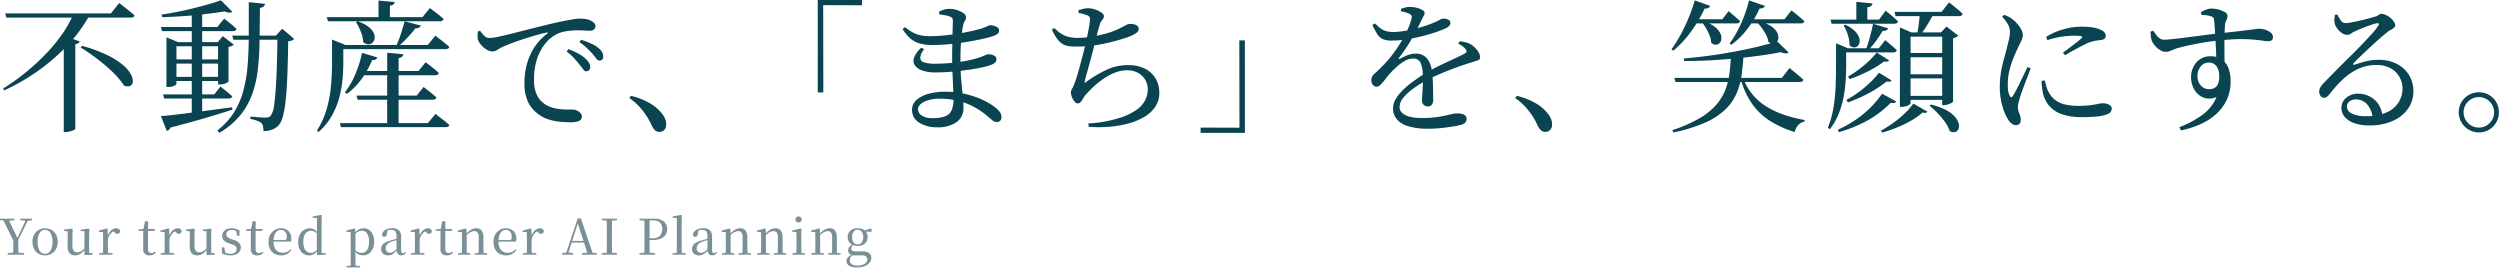 <svg xmlns="http://www.w3.org/2000/svg" xmlns:xlink="http://www.w3.org/1999/xlink" width="560" height="60" viewBox="0 0 560 60">
  <defs>
    <clipPath id="clip-path">
      <rect id="長方形_24827" data-name="長方形 24827" width="560" height="60" transform="translate(-12657 4791)" fill="#fff" stroke="#707070" stroke-width="1"/>
    </clipPath>
  </defs>
  <g id="copy" transform="translate(12657 -4791)" clip-path="url(#clip-path)">
    <g id="グループ_2012" data-name="グループ 2012" transform="translate(-12692.375 4236.04)">
      <path id="パス_1394" data-name="パス 1394" d="M18.752-16.768A32.927,32.927,0,0,1,24.3-14.752a16.956,16.956,0,0,1,3.536,2.208,7.71,7.71,0,0,1,1.84,2.112,3.012,3.012,0,0,1,.448,1.7,1.073,1.073,0,0,1-.624.944A1.73,1.73,0,0,1,28.128-7.9a15.744,15.744,0,0,0-1.776-2.24,27.227,27.227,0,0,0-2.464-2.32q-1.36-1.136-2.784-2.16t-2.672-1.792ZM1.536-24.032h23.68l1.856-2.336.352.272q.352.272.88.688t1.12.9q.592.48,1.072.9-.1.512-.864.512H1.792Zm13.12,6.176.736-.928L18.24-17.76a.913.913,0,0,1-.32.384,1.545,1.545,0,0,1-.672.224V1.824q0,.1-.336.256a5.786,5.786,0,0,1-.816.3,3.326,3.326,0,0,1-.96.144h-.48Zm2.112-5.92h3.744A32.874,32.874,0,0,1,15.7-17.12a43.439,43.439,0,0,1-6.608,5.808,46.148,46.148,0,0,1-7.744,4.5L1.056-7.2a48.913,48.913,0,0,0,4.928-3.5,49.99,49.99,0,0,0,4.5-4.1,37.292,37.292,0,0,0,3.712-4.448A24.87,24.87,0,0,0,16.768-23.776Zm19.648,2.784h12.64l1.536-1.888.464.368q.464.368,1.12.9a14.582,14.582,0,0,1,1.168,1.04q-.1.512-.832.512H36.672Zm.48,15.1H48.352l1.408-1.76.448.352q.448.352,1.056.848t1.12.976q-.128.512-.832.512h-14.4Zm-.48,4.864q1.376-.1,3.856-.4t5.616-.72q3.136-.416,6.464-.864l.1.512q-2.4.8-5.808,1.808T38.56,1.536a1.15,1.15,0,0,1-.832.736Zm2.432-12.7H50.3v.928H38.848Zm0,3.9H50.3V-8.9H38.848ZM49.856-26.976l2.56,2.56q-.512.448-1.7-.064-1.824.288-4.176.576t-4.88.464q-2.528.176-4.96.24l-.128-.576q1.728-.256,3.584-.624t3.648-.816q1.792-.448,3.36-.9T49.856-26.976Zm-6.528,2.784,2.336-.448V-1.5q0,.16-.528.464a2.852,2.852,0,0,1-1.424.3h-.384ZM37.664-17.6v-1.088L40.256-17.6h8.9l1.12-1.344,2.464,1.888a1.234,1.234,0,0,1-.416.3,3.119,3.119,0,0,1-.768.24v7.744q0,.1-.544.368a3.069,3.069,0,0,1-1.376.272h-.416v-8.544H39.9v8.448q0,.16-.512.416a3.017,3.017,0,0,1-1.344.256h-.384Zm14.72-1.472H63.36v.928H52.672ZM56.1-26.56l3.648.384a1.047,1.047,0,0,1-.32.592,1.435,1.435,0,0,1-.832.3q-.032,3.968-.08,7.424a63.834,63.834,0,0,1-.4,6.48,23.907,23.907,0,0,1-1.3,5.568,16.237,16.237,0,0,1-2.688,4.672A17.6,17.6,0,0,1,49.5,2.72l-.416-.544A16.107,16.107,0,0,0,52.8-1.888,17.8,17.8,0,0,0,54.88-6.72a32.332,32.332,0,0,0,.96-5.68q.256-3.056.256-6.576Zm6.432,7.488h-.352l1.408-1.536,2.656,2.272a.855.855,0,0,1-.448.352,3.493,3.493,0,0,1-.864.192q-.064,4.448-.192,7.7t-.368,5.488A23.135,23.135,0,0,1,63.76-1.04,5.591,5.591,0,0,1,62.88.928,3.723,3.723,0,0,1,61.312,2a5.6,5.6,0,0,1-1.92.336,5.333,5.333,0,0,0-.1-1.072,1.449,1.449,0,0,0-.384-.752A3.009,3.009,0,0,0,57.9-.016a11.6,11.6,0,0,0-1.456-.4V-.928q.544.032,1.216.1t1.28.1q.608.032.9.032a1.927,1.927,0,0,0,.688-.1,1.666,1.666,0,0,0,.464-.288,5.339,5.339,0,0,0,.816-2.64q.3-2.128.48-5.968T62.528-19.072Zm22.624-7.84,3.616.32a.8.8,0,0,1-.256.528,1.579,1.579,0,0,1-.8.3v3.136h-2.56ZM73.568-23.2h21.44l1.664-2.048.3.24q.3.24.8.608t1.024.8q.528.432.944.816a.588.588,0,0,1-.288.384,1.08,1.08,0,0,1-.544.128H73.856ZM80.224-5.632h13.5l1.536-1.92.5.384q.5.384,1.168.928t1.216,1.024q-.128.512-.864.512H80.48ZM76.512.544H96.224l1.7-2.08.3.24q.3.24.784.608t1.024.8q.544.432.992.848-.128.48-.864.48H76.768ZM80.48-22.272a8.29,8.29,0,0,1,2.432,1.232,3.831,3.831,0,0,1,1.168,1.376,2.216,2.216,0,0,1,.208,1.264,1.6,1.6,0,0,1-.5.944,1.289,1.289,0,0,1-.944.352,1.8,1.8,0,0,1-1.12-.528,6.629,6.629,0,0,0-.544-2.352,14.147,14.147,0,0,0-1.056-2.1Zm10.528,0,3.616.96a.854.854,0,0,1-.384.464,1.366,1.366,0,0,1-.8.144,23.9,23.9,0,0,1-1.712,2q-1.04,1.1-2.032,2h-.608a22.286,22.286,0,0,0,1.072-2.72Q90.688-21.024,91.008-22.272ZM76.192-16.96h20l1.7-2.08.32.24q.32.24.8.608t1.024.816q.544.448.992.832a.588.588,0,0,1-.288.384,1.152,1.152,0,0,1-.576.128H76.192Zm-1.44-.032v-1.184l2.976,1.184H77.28v3.872q0,1.632-.16,3.632a24.591,24.591,0,0,1-.7,4.128A17.663,17.663,0,0,1,74.752-1.2a14.281,14.281,0,0,1-3.008,3.728l-.384-.32a18.192,18.192,0,0,0,2.256-5.04A28.549,28.549,0,0,0,74.544-8.1q.208-2.624.208-5.024ZM81.6-11.136H94.112l1.6-1.952.5.368q.5.368,1.184.912a14.525,14.525,0,0,1,1.264,1.12q-.128.512-.864.512H81.152ZM81.472-15.2,84.9-14.176q-.224.64-1.184.608A19.441,19.441,0,0,1,81.264-9.2,15,15,0,0,1,78.08-6.016l-.448-.352a17.6,17.6,0,0,0,2.272-3.9A25.057,25.057,0,0,0,81.472-15.2Zm5.632-.032,3.616.352a.836.836,0,0,1-.272.544,1.375,1.375,0,0,1-.784.288V1.024H87.1Zm44.576,4.16a.87.87,0,0,1-.672-.448q-.32-.448-.8-1.024-.48-.608-1.152-1.376a10.966,10.966,0,0,0-1.76-1.568l.416-.544a19.087,19.087,0,0,1,2.224,1.008,7.549,7.549,0,0,1,1.616,1.136,3.927,3.927,0,0,1,.784.96,1.883,1.883,0,0,1,.24.9.989.989,0,0,1-.24.7A.856.856,0,0,1,131.68-11.072ZM128.16.352q-.992,0-2.24-.112a13.192,13.192,0,0,1-2.512-.48,7.459,7.459,0,0,1-2.32-1.136A7.537,7.537,0,0,1,118.7-4.112a9.84,9.84,0,0,1-.848-4.464,15.824,15.824,0,0,1,.512-3.968A13.418,13.418,0,0,1,120-16.32a11.8,11.8,0,0,1,2.944-3.168q.16-.128.128-.224t-.32-.032q-1.792.416-3.76,1.024T115.36-17.5q-1.664.608-2.656,1.088-.48.256-.976.576a1.889,1.889,0,0,1-1.04.32,2.312,2.312,0,0,1-1.008-.256,4.659,4.659,0,0,1-1.024-.688,4.816,4.816,0,0,1-.832-.928,2.694,2.694,0,0,1-.432-.976,3.625,3.625,0,0,1-.032-.832q.032-.416.032-.768l.544-.192a4.727,4.727,0,0,0,.912,1.12,1.661,1.661,0,0,0,1.1.512,10.7,10.7,0,0,0,1.984-.272q1.312-.272,3.088-.72t3.776-.96q2-.512,4.016-.992,1.824-.448,3.3-.752t2.528-.48a10.57,10.57,0,0,1,1.568-.176,9.159,9.159,0,0,1,1.328.1,3.657,3.657,0,0,1,1.1.32,2.588,2.588,0,0,1,.832.576,1.068,1.068,0,0,1,.288.736.894.894,0,0,1-.336.7,1.407,1.407,0,0,1-.944.288q-.512,0-1.216-.048t-1.568-.048a17.484,17.484,0,0,0-2.592.224,6.651,6.651,0,0,0-2.688,1.024,6.6,6.6,0,0,0-1.264,1.024,9.812,9.812,0,0,0-1.472,1.92,11.641,11.641,0,0,0-1.2,2.88,14.782,14.782,0,0,0-.48,4,8.084,8.084,0,0,0,.432,2.9,5.355,5.355,0,0,0,1.056,1.76A5.632,5.632,0,0,0,122.72-3.52a6.914,6.914,0,0,0,2.176.784,13.457,13.457,0,0,0,2.176.224q1.024.016,1.6.016a2.219,2.219,0,0,1,.912.208,2.515,2.515,0,0,1,.8.56,1.128,1.128,0,0,1,.336.8.961.961,0,0,1-.336.768,1.947,1.947,0,0,1-.912.4A6.918,6.918,0,0,1,128.16.352Zm6.5-13.824a.891.891,0,0,1-.7-.432q-.32-.432-.832-1.04-.544-.608-1.184-1.232a15.367,15.367,0,0,0-1.76-1.424l.352-.544q1.248.416,2.224.848a6.608,6.608,0,0,1,1.584.944,3.429,3.429,0,0,1,.88.96,2.044,2.044,0,0,1,.272,1.024.968.968,0,0,1-.208.656A.781.781,0,0,1,134.656-13.472ZM148.064,2.5a1.361,1.361,0,0,1-.928-.336,3.706,3.706,0,0,1-.768-1.072A15.043,15.043,0,0,0,145.28-.944a16.769,16.769,0,0,0-1.568-2.064,13.724,13.724,0,0,0-2.368-2.08l.352-.48a15.159,15.159,0,0,1,4.656,1.9,9.3,9.3,0,0,1,2.512,2.352,4.415,4.415,0,0,1,.576,1.1,3.366,3.366,0,0,1,.16,1.04,1.705,1.705,0,0,1-.416,1.232A1.482,1.482,0,0,1,148.064,2.5ZM183.552-27.04h9.92v1.184l-8.7-.032L184.8-6.336h-1.248ZM210.336,1.472a7.322,7.322,0,0,1-4.064-1.04,3.246,3.246,0,0,1-1.6-2.864,2.859,2.859,0,0,1,.992-2.208,6.649,6.649,0,0,1,2.672-1.376,13.422,13.422,0,0,1,3.7-.48,19.353,19.353,0,0,1,4.16.416,20.784,20.784,0,0,1,3.344,1.008,16.933,16.933,0,0,1,2.448,1.2,12,12,0,0,1,1.44.992,4.468,4.468,0,0,1,.944.976A1.874,1.874,0,0,1,224.7-.832a1.117,1.117,0,0,1-.288.848,1.029,1.029,0,0,1-.736.272,1.367,1.367,0,0,1-.816-.24q-.336-.24-.816-.656a18.325,18.325,0,0,0-3.072-2.24,15.166,15.166,0,0,0-3.7-1.536,16.218,16.218,0,0,0-4.272-.544,7.941,7.941,0,0,0-3.632.7q-1.36.7-1.36,1.664a1.675,1.675,0,0,0,.848,1.408,4.145,4.145,0,0,0,2.352.576,7.888,7.888,0,0,0,2.9-.416,2.558,2.558,0,0,0,1.424-1.344,6.1,6.1,0,0,0,.416-2.464q0-.928-.064-2.416t-.144-3.312q-.08-1.824-.08-3.776,0-1.184.032-2.48t.048-2.464q.016-1.168.048-1.984t.032-1.072a1.162,1.162,0,0,0-.144-.672,1.263,1.263,0,0,0-.56-.352,6.028,6.028,0,0,0-1.04-.288q-.528-.1-1.3-.192l-.064-.608a6.418,6.418,0,0,1,1.088-.448,4.335,4.335,0,0,1,1.312-.192,5.234,5.234,0,0,1,1.632.272,5.359,5.359,0,0,1,1.424.688,1.14,1.14,0,0,1,.592.9,1.359,1.359,0,0,1-.256.848,2.354,2.354,0,0,0-.384.944q-.16.736-.3,1.888t-.224,2.672q-.08,1.52-.08,3.408,0,2.4.176,4.3t.336,3.44a27.883,27.883,0,0,1,.16,2.88A3.685,3.685,0,0,1,214.624.32,7.1,7.1,0,0,1,210.336,1.472Zm-.416-12.288a8.945,8.945,0,0,1-2.848-.4,3.437,3.437,0,0,1-1.728-1.136,1.869,1.869,0,0,1-.224-1.76,5.566,5.566,0,0,1,1.632-2.24l.64.352a3.381,3.381,0,0,0-.88,1.952,1.132,1.132,0,0,0,.912.992,7.757,7.757,0,0,0,2.368.288q1.728,0,3.52-.16a33.831,33.831,0,0,0,3.44-.48,28.588,28.588,0,0,0,2.992-.736q.864-.32,1.312-.528a1.825,1.825,0,0,1,.7-.208,2.885,2.885,0,0,1,1.248.272.892.892,0,0,1,.576.848.944.944,0,0,1-.288.72,2.41,2.41,0,0,1-.768.464,12.461,12.461,0,0,1-2,.592q-1.328.3-3.088.56t-3.7.432Q211.808-10.816,209.92-10.816Zm-.768-6.144a10.321,10.321,0,0,1-2.688-.32,5.566,5.566,0,0,1-2.128-1.1,8.472,8.472,0,0,1-1.776-2.16l.512-.416a18.16,18.16,0,0,0,1.536,1.056,6.469,6.469,0,0,0,1.68.7,9.453,9.453,0,0,0,2.416.256,32.7,32.7,0,0,0,3.344-.176q1.712-.176,3.312-.448t2.9-.576q1.3-.3,2.032-.528a8.66,8.66,0,0,0,1.2-.48,1.653,1.653,0,0,1,.72-.224,3.212,3.212,0,0,1,.848.128,2.322,2.322,0,0,1,.784.368.776.776,0,0,1,.32.656.879.879,0,0,1-.32.752,3.983,3.983,0,0,1-.864.464,20.513,20.513,0,0,1-2.128.592q-1.424.336-3.344.672t-4.064.56A41.237,41.237,0,0,1,209.152-16.96ZM244.16.608a28.592,28.592,0,0,0,3.488-.384,24.483,24.483,0,0,0,2.976-.7,14.079,14.079,0,0,0,4.208-1.872A6.293,6.293,0,0,0,256.9-4.608a5.31,5.31,0,0,0,.576-2.336,4.238,4.238,0,0,0-.608-2.288,4.193,4.193,0,0,0-1.648-1.52,5.068,5.068,0,0,0-2.384-.544,7.33,7.33,0,0,0-2.64.5,12.5,12.5,0,0,0-2.528,1.328,19.17,19.17,0,0,0-2.288,1.808,24.5,24.5,0,0,0-1.888,1.936,6.556,6.556,0,0,0-.512.752,6.427,6.427,0,0,1-.528.768.819.819,0,0,1-.656.336.973.973,0,0,1-.7-.4,3.5,3.5,0,0,1-.592-.976,2.834,2.834,0,0,1-.24-1.088,1.164,1.164,0,0,1,.176-.672A7.39,7.39,0,0,0,240.96-8.1a16.016,16.016,0,0,0,.656-1.872q.368-1.232.752-2.64t.72-2.736q.336-1.328.528-2.192.224-.96.416-1.936t.336-1.808a8.1,8.1,0,0,0,.144-1.28.949.949,0,0,0-.08-.672,1.5,1.5,0,0,0-.528-.384q-.384-.128-.848-.272a7.688,7.688,0,0,0-1.072-.24l-.032-.64q.576-.16,1.088-.288a4.208,4.208,0,0,1,1.024-.128,5.059,5.059,0,0,1,1.664.288,5.174,5.174,0,0,1,1.376.688q.544.4.544.784a.974.974,0,0,1-.176.592l-.4.544a2.737,2.737,0,0,0-.384.88q-.224.7-.464,1.632t-.56,2.208q-.224.928-.528,2.112t-.64,2.4q-.336,1.216-.624,2.24t-.448,1.7q-.128.48-.064.576t.512-.288a27.657,27.657,0,0,1,4.48-2.624,11.054,11.054,0,0,1,4.64-.992,8.23,8.23,0,0,1,4,.864,5.609,5.609,0,0,1,2.32,2.272,6.354,6.354,0,0,1,.752,3.04,5.521,5.521,0,0,1-.9,3.136,7.571,7.571,0,0,1-2.48,2.288A14.2,14.2,0,0,1,253.072.64a23.693,23.693,0,0,1-4.3.72,30.347,30.347,0,0,1-4.512.016Zm-2.72-17.216a11.9,11.9,0,0,1-1.76-.112,3.463,3.463,0,0,1-1.344-.5,4.482,4.482,0,0,1-1.168-1.136A12.3,12.3,0,0,1,236-20.384l.544-.384a9.138,9.138,0,0,0,1.648,1.344,5.393,5.393,0,0,0,1.632.672,8.647,8.647,0,0,0,1.9.192,20.489,20.489,0,0,0,3.424-.3,27,27,0,0,0,3.408-.8,16.488,16.488,0,0,0,2.672-1.04q.9-.48,1.424-.736a2.1,2.1,0,0,1,.848-.256,4.432,4.432,0,0,1,.624.048,2.583,2.583,0,0,1,.64.176,1.309,1.309,0,0,1,.5.352.807.807,0,0,1,.192.544,1.153,1.153,0,0,1-.544.9,6.448,6.448,0,0,1-1.5.8q-.672.256-1.92.64t-2.864.768a33.971,33.971,0,0,1-3.456.624A28.794,28.794,0,0,1,241.44-16.608ZM279.232,2.72h-9.92V1.536l8.7.032-.032-19.552h1.248Zm41.184-.928a14.9,14.9,0,0,1-4.752-.608,5.053,5.053,0,0,1-2.5-1.632,3.8,3.8,0,0,1-.752-2.3,4.116,4.116,0,0,1,.608-2.1A9.954,9.954,0,0,1,314.656-6.9a19.637,19.637,0,0,1,2.368-1.968q1.344-.96,2.784-1.856.96-.576,2.128-1.168T324.3-13.04q1.2-.56,2.256-1.056t1.856-.912q.416-.224.464-.5t-.3-.624a2.434,2.434,0,0,0-.656-.608,6.906,6.906,0,0,0-.912-.512l.352-.544a9.958,9.958,0,0,1,1.568.3,4,4,0,0,1,1.056.5,5.08,5.08,0,0,1,.9.752,4.6,4.6,0,0,1,.736.992,2.109,2.109,0,0,1,.288,1.008.717.717,0,0,1-.176.528,1.314,1.314,0,0,1-.576.288q-.4.112-1.072.336-1.088.32-2.432.784T324.88-11.28q-1.424.56-2.784,1.168T319.648-8.9a24.312,24.312,0,0,0-2.928,1.872,10.819,10.819,0,0,0-2.064,1.968,3.237,3.237,0,0,0-.768,1.984,1.753,1.753,0,0,0,.592,1.344,3.936,3.936,0,0,0,1.68.832,10.374,10.374,0,0,0,2.624.288,23.851,23.851,0,0,0,3.872-.256q1.5-.256,2.48-.512a6.779,6.779,0,0,1,1.68-.256,4.186,4.186,0,0,1,1.1.128,1.517,1.517,0,0,1,.72.4.964.964,0,0,1,.256.688,1.335,1.335,0,0,1-.24.768,1.869,1.869,0,0,1-1.072.576,17.366,17.366,0,0,1-1.744.368q-1.2.208-2.624.352A27.823,27.823,0,0,1,320.416,1.792ZM320.224-3.2a1.42,1.42,0,0,1-.912-.32,1.275,1.275,0,0,1-.4-1.056q0-.512.064-1.408t.112-1.968a19.567,19.567,0,0,0-.016-2.1,6.932,6.932,0,0,0-.512-2.992,1.794,1.794,0,0,0-1.728-.88,3.629,3.629,0,0,0-1.808.544,10.415,10.415,0,0,0-1.792,1.312q-.848.768-1.52,1.5-.544.608-1.056,1.3a10.5,10.5,0,0,1-.976,1.152,1.48,1.48,0,0,1-.912.5,1.062,1.062,0,0,1-.88-.432,1.745,1.745,0,0,1-.336-1.1,1.771,1.771,0,0,1,.72-1.376q.752-.672,1.808-1.76a24.864,24.864,0,0,0,2.336-2.7,31.73,31.73,0,0,0,1.952-2.928,26.368,26.368,0,0,0,1.424-2.752,11.817,11.817,0,0,0,.752-2.176,1.01,1.01,0,0,0,.032-.656,1.06,1.06,0,0,0-.544-.464,3.956,3.956,0,0,0-.768-.3q-.48-.144-1.088-.272l.032-.544q.512-.16,1.04-.3a2.685,2.685,0,0,1,.912-.112,7.022,7.022,0,0,1,.976.08,5.755,5.755,0,0,1,1.1.272,3.506,3.506,0,0,1,.9.448.719.719,0,0,1,.352.576,1.068,1.068,0,0,1-.176.592,5.742,5.742,0,0,0-.4.784q-.288.544-.672,1.344t-.8,1.536q-.576,1.088-1.408,2.48a36.327,36.327,0,0,1-2.272,3.28q-.1.16-.032.24t.224-.016a14.313,14.313,0,0,1,1.68-.8,4.909,4.909,0,0,1,1.84-.352A3.193,3.193,0,0,1,320-13.984a5.224,5.224,0,0,1,1.12,3.008,17.552,17.552,0,0,1,.208,2.176q.048,1.216.064,2.352t.016,1.808a1.672,1.672,0,0,1-.3,1.04A1.038,1.038,0,0,1,320.224-3.2ZM312.1-17.952a4.748,4.748,0,0,1-2.016-.352,2.908,2.908,0,0,1-1.216-1.12,22.522,22.522,0,0,1-1.088-2.016l.608-.352q.608.608,1.136,1.04a3.667,3.667,0,0,0,1.248.656,6.454,6.454,0,0,0,1.872.224,17.766,17.766,0,0,0,2.352-.24q1.264-.208,2.512-.528t2.336-.688q1.088-.368,1.824-.688a9.547,9.547,0,0,0,1.3-.64,1.227,1.227,0,0,1,.688-.224,2.652,2.652,0,0,1,1.1.224.805.805,0,0,1,.5.8.878.878,0,0,1-.24.592,2.567,2.567,0,0,1-.72.528q-.672.32-2.016.8t-3.056.928q-1.712.448-3.552.752A21.881,21.881,0,0,1,312.1-17.952ZM346.5,2.5a1.361,1.361,0,0,1-.928-.336,3.706,3.706,0,0,1-.768-1.072,15.043,15.043,0,0,0-1.088-2.032,16.768,16.768,0,0,0-1.568-2.064,13.724,13.724,0,0,0-2.368-2.08l.352-.48a15.159,15.159,0,0,1,4.656,1.9A9.3,9.3,0,0,1,347.3-1.312a4.415,4.415,0,0,1,.576,1.1,3.367,3.367,0,0,1,.16,1.04,1.705,1.705,0,0,1-.416,1.232A1.482,1.482,0,0,1,346.5,2.5Zm51.936-20.288,2.592,2.5a.866.866,0,0,1-.672.208,3.36,3.36,0,0,1-1.088-.272q-2.08.416-4.64.768t-5.392.624q-2.832.272-5.792.432t-5.808.16l-.1-.576q2.752-.224,5.7-.624t5.76-.928q2.816-.528,5.264-1.12T398.432-17.792ZM375.424-9.6h24.1l1.7-2.208.32.256q.32.256.8.656t1.008.848q.528.448.976.864-.1.512-.864.512H375.68Zm15.456.192a12.658,12.658,0,0,0,2.112,3.6,12.87,12.87,0,0,0,3.1,2.656,19.487,19.487,0,0,0,3.952,1.84,30.009,30.009,0,0,0,4.56,1.152V.192A2.558,2.558,0,0,0,403.2.96a3.325,3.325,0,0,0-.8,1.568A22.586,22.586,0,0,1,396.912.08a14.328,14.328,0,0,1-3.984-3.744,17.585,17.585,0,0,1-2.56-5.456ZM380-26.944l3.456,1.216a.841.841,0,0,1-.4.464,1.519,1.519,0,0,1-.848.144,30.411,30.411,0,0,1-3.168,5.328,23.479,23.479,0,0,1-3.84,4.112l-.416-.32a29.206,29.206,0,0,0,1.936-3.072,38.813,38.813,0,0,0,1.824-3.776A38.194,38.194,0,0,0,380-26.944Zm1.888,4.608a8.261,8.261,0,0,1,2.48,1.216,4.507,4.507,0,0,1,1.28,1.408,2.427,2.427,0,0,1,.32,1.312,1.585,1.585,0,0,1-.384.976,1.207,1.207,0,0,1-.848.4,1.478,1.478,0,0,1-1.056-.448,5.011,5.011,0,0,0-.368-1.648,11.267,11.267,0,0,0-.816-1.648,10.965,10.965,0,0,0-.96-1.376Zm10.272-4.608,3.584,1.216a1.073,1.073,0,0,1-.416.432,1.366,1.366,0,0,1-.8.144,23.459,23.459,0,0,1-2.816,4.688,17.386,17.386,0,0,1-3.488,3.44l-.416-.288a22.811,22.811,0,0,0,2.48-4.272A30.6,30.6,0,0,0,392.16-26.944Zm1.984,4.608a9.008,9.008,0,0,1,2.688.992,4.547,4.547,0,0,1,1.44,1.28,2.463,2.463,0,0,1,.464,1.3,1.523,1.523,0,0,1-.3,1.024,1.164,1.164,0,0,1-.832.448,1.727,1.727,0,0,1-1.12-.368,4.809,4.809,0,0,0-.512-1.584,10.86,10.86,0,0,0-.992-1.584,8.653,8.653,0,0,0-1.152-1.28Zm-14.5-.384h6.528l1.408-1.824.432.368q.432.368,1.04.88t1.088.992q-.128.512-.8.512h-9.7Zm11.744,0h8.7l1.568-1.984.5.384q.5.384,1.168.944t1.216,1.072q-.1.512-.832.512h-12.32Zm-3.264,7.68h2.816q-.128,2.56-.448,4.816a16,16,0,0,1-1.168,4.192,11.22,11.22,0,0,1-2.512,3.552,15.759,15.759,0,0,1-4.464,2.9,35.142,35.142,0,0,1-7.12,2.208l-.256-.512a32.664,32.664,0,0,0,6-2.608,14.927,14.927,0,0,0,3.776-2.992,11.534,11.534,0,0,0,2.1-3.424,15.816,15.816,0,0,0,.944-3.856Q388.032-12.8,388.128-15.04ZM410.4-22.656h10.88l1.472-1.984.48.384q.48.384,1.136.944t1.168,1.072q-.128.512-.832.512H410.656Zm3.328,1.152a7.432,7.432,0,0,1,2.064,1.36,4.113,4.113,0,0,1,.976,1.392,2.173,2.173,0,0,1,.144,1.216,1.472,1.472,0,0,1-.464.848,1.111,1.111,0,0,1-.832.272,1.534,1.534,0,0,1-.96-.512,6.77,6.77,0,0,0-.384-2.336,10.061,10.061,0,0,0-.928-2.08Zm2.464-5.12,3.616.352a.845.845,0,0,1-.3.56,1.523,1.523,0,0,1-.848.3v3.168h-2.464Zm3.744,4.9L423.3-20.7q-.224.64-1.216.576a24.465,24.465,0,0,1-1.392,2.144,19.412,19.412,0,0,1-1.84,2.208h-.576q.48-1.248.944-2.928T419.936-21.728Zm-7.328,5.5h8.608l1.44-1.824.448.368q.448.368,1.056.88t1.088.992q-.1.512-.832.512H412.608Zm-.96,0v-1.12l2.688,1.12h-.416v3.744q0,1.44-.1,3.248a30.245,30.245,0,0,1-.448,3.76,20.269,20.269,0,0,1-1.1,3.856A14.089,14.089,0,0,1,410.24,1.92l-.416-.384A21.012,21.012,0,0,0,411.1-3.1a39.306,39.306,0,0,0,.464-4.816q.08-2.384.08-4.56Zm9.12.96,2.752,1.728a.584.584,0,0,1-.368.288,1.71,1.71,0,0,1-.72-.032,23.759,23.759,0,0,1-3.632,2.224,33.958,33.958,0,0,1-4.08,1.744l-.384-.576a25.135,25.135,0,0,0,3.44-2.4A21.339,21.339,0,0,0,420.768-15.264Zm.512,4.512L424.1-9.024a.536.536,0,0,1-.384.272,2.071,2.071,0,0,1-.736-.048,24.608,24.608,0,0,1-4.048,2.656A35.422,35.422,0,0,1,414.336-4.1l-.384-.544a25.359,25.359,0,0,0,3.968-2.7A22.5,22.5,0,0,0,421.28-10.752Zm.672,4.7L425.12-4.32a.628.628,0,0,1-.4.336,1.716,1.716,0,0,1-.816-.048,22.3,22.3,0,0,1-5.28,4.016,30.219,30.219,0,0,1-6.336,2.576l-.224-.544a25.856,25.856,0,0,0,5.472-3.328A22.3,22.3,0,0,0,421.952-6.048Zm2.784-18.336H435.3L436.96-26.5l.32.24q.32.24.8.64t1.008.832a8.974,8.974,0,0,1,.912.848q-.1.512-.832.512H424.992Zm2.464,9.216h9.376v.96H427.2Zm0,4.768h9.376v.928H427.2Zm0,4.832h9.376v.9H427.2Zm3.264-18.816h3.264q-.64,1.28-1.536,2.752a20.686,20.686,0,0,1-1.664,2.4h-.736q.128-.608.256-1.52t.24-1.888Q430.4-23.616,430.464-24.384ZM432.9-3.616A14.5,14.5,0,0,1,436.3-2.384a6.688,6.688,0,0,1,2,1.536,3.811,3.811,0,0,1,.832,1.52,1.847,1.847,0,0,1-.08,1.216,1.148,1.148,0,0,1-.752.656,1.547,1.547,0,0,1-1.184-.24A7.763,7.763,0,0,0,436.048.288a17.535,17.535,0,0,0-1.68-2.016,17.276,17.276,0,0,0-1.792-1.632Zm2.528-16.16h-.288l1.248-1.312,2.624,2.016a1.553,1.553,0,0,1-.432.336,2.046,2.046,0,0,1-.72.24v14.24q0,.1-.336.272a5.572,5.572,0,0,1-.816.336,2.843,2.843,0,0,1-.9.16h-.384Zm-9.472,0V-20.9l2.56,1.12H436.7v.96h-8.352v14.88q0,.16-.288.352a2.927,2.927,0,0,1-.752.336,3.274,3.274,0,0,1-.976.144h-.384ZM428.96-3.84l3.168,1.824q-.288.416-1.088.16A13.9,13.9,0,0,1,428.576-.08,25.267,25.267,0,0,1,425.344,1.5a29.9,29.9,0,0,1-3.36,1.152L421.7,2.24A27.148,27.148,0,0,0,424.448.5a23.461,23.461,0,0,0,2.592-2.144A14.914,14.914,0,0,0,428.96-3.84ZM451.9.992a1.423,1.423,0,0,1-.912-.352,3.816,3.816,0,0,1-.784-.9A9.044,9.044,0,0,1,449.3-2.08a14.88,14.88,0,0,1-.7-2.528,15.671,15.671,0,0,1-.272-2.976,19.108,19.108,0,0,1,.272-3.328q.272-1.536.624-2.8t.608-2.224q.288-1.184.512-2.1a8.9,8.9,0,0,0,.256-1.808,3.241,3.241,0,0,0-.48-1.792,9.134,9.134,0,0,0-1.28-1.664l.48-.416a10.372,10.372,0,0,1,1.008.448,5.685,5.685,0,0,1,.848.544,5.933,5.933,0,0,1,.944.864,7.635,7.635,0,0,1,.944,1.28,2.8,2.8,0,0,1,.416,1.44,2.628,2.628,0,0,1-.32,1.2q-.32.624-.928,1.968-.448.928-.944,2.176a18.9,18.9,0,0,0-.832,2.688,13.054,13.054,0,0,0-.336,2.976,7.9,7.9,0,0,0,.128,1.664,4.061,4.061,0,0,0,.288.864q.352.672.736.032.288-.448.72-1.264t.9-1.792q.464-.976.912-1.888t.736-1.52l.7.32q-.224.64-.576,1.536t-.7,1.824q-.352.928-.64,1.712T452.9-5.408q-.224.8-.368,1.36a4,4,0,0,0-.144.976,3.778,3.778,0,0,0,.32,1.488,3.519,3.519,0,0,1,.32,1.36Q453.024.992,451.9.992ZM466.784-.8a13.662,13.662,0,0,1-4.448-.624,6.655,6.655,0,0,1-2.848-1.808,6.611,6.611,0,0,1-1.472-2.88,14.268,14.268,0,0,1-.24-1.456,12.341,12.341,0,0,1-.08-1.36l.7-.1q.16.576.368,1.344a5.338,5.338,0,0,0,.528,1.312,5.64,5.64,0,0,0,1.36,1.664,5.58,5.58,0,0,0,2.112,1.024,12.629,12.629,0,0,0,3.248.352,19.073,19.073,0,0,0,2.752-.16q1.056-.16,1.664-.288a4.954,4.954,0,0,1,.96-.128,3.48,3.48,0,0,1,.96.128,1.885,1.885,0,0,1,.752.4.883.883,0,0,1,.3.688A1.3,1.3,0,0,1,472.5-1.5a7.682,7.682,0,0,1-2.416.56Q468.576-.8,466.784-.8Zm-4.32-14.432q.736-.544,1.568-1.168t1.552-1.184a11.948,11.948,0,0,0,1.008-.848.527.527,0,0,0,.192-.336q0-.144-.432-.208a12.073,12.073,0,0,0-1.52-.064,20.66,20.66,0,0,0-2.384.176,19.534,19.534,0,0,0-3.472.816l-.256-.736a14.072,14.072,0,0,1,2.64-1.3,16.31,16.31,0,0,1,2.688-.736,13.992,13.992,0,0,1,2.48-.24,16.488,16.488,0,0,1,2.688.176,6.431,6.431,0,0,1,1.792.56,1.879,1.879,0,0,1,.816.608,1.243,1.243,0,0,1,.24.7.791.791,0,0,1-.24.608,1.5,1.5,0,0,1-.752.32q-.608.064-1.3.176a8.449,8.449,0,0,0-1.552.432q-.672.288-1.6.768T464.736-15.7q-.96.528-1.76,1.04ZM488.544,1.44A20.772,20.772,0,0,0,493.7-1.312a9.179,9.179,0,0,0,3.168-4,3.842,3.842,0,0,1-2.88.144,4.112,4.112,0,0,1-2.048-1.744,5.383,5.383,0,0,1-.768-2.88,4.956,4.956,0,0,1,.544-2.3,4.448,4.448,0,0,1,1.5-1.7,4,4,0,0,1,2.272-.64,4.3,4.3,0,0,1,2.624.736,4.245,4.245,0,0,1,1.456,1.984,8.238,8.238,0,0,1,.464,2.88,9.622,9.622,0,0,1-.832,4.1,10.043,10.043,0,0,1-2.32,3.168,13.23,13.23,0,0,1-3.52,2.3,21.368,21.368,0,0,1-4.432,1.44Zm6.624-8.512a2.17,2.17,0,0,0,1.744-.656,3.444,3.444,0,0,0,.56-2.224,3.622,3.622,0,0,0-.624-2.272,1.988,1.988,0,0,0-1.648-.8,2.277,2.277,0,0,0-1.888.9,3.317,3.317,0,0,0-.7,2.112,3.07,3.07,0,0,0,.736,2.112A2.338,2.338,0,0,0,495.168-7.072Zm-9.728-8.352a2.349,2.349,0,0,1-1.2-.4,4.762,4.762,0,0,1-1.168-1.008,4.192,4.192,0,0,1-.7-1.088,3.984,3.984,0,0,1-.208-.992q-.048-.544-.08-1.024l.576-.224q.416.544.768,1.008a3.111,3.111,0,0,0,.768.736,1.715,1.715,0,0,0,.96.272q.448,0,1.568-.112t2.64-.3q1.52-.192,3.136-.4t3.056-.4q1.44-.192,2.4-.256,2.272-.256,3.792-.432t2.48-.3l1.456-.192a6.394,6.394,0,0,1,.752-.064,4.584,4.584,0,0,1,1.36.224,3.472,3.472,0,0,1,1.216.64,1.257,1.257,0,0,1,.5.992.829.829,0,0,1-.288.72,1.345,1.345,0,0,1-.8.208,8.261,8.261,0,0,1-1.184-.112q-.736-.112-1.888-.224t-2.9-.128a38.263,38.263,0,0,0-4.208.24q-1.856.128-3.712.432t-3.424.64q-1.568.336-2.656.624a7.853,7.853,0,0,0-1.232.416q-.5.224-.9.368A2.582,2.582,0,0,1,485.44-15.424Zm11.392,1.92q0-.48-.032-1.3t-.08-1.84q-.048-1.024-.112-2.08t-.128-2.032q-.064-.976-.128-1.68a1.379,1.379,0,0,0-.208-.656,1.145,1.145,0,0,0-.528-.3,4.659,4.659,0,0,0-.9-.208q-.544-.08-1.248-.112l-.064-.608a8.2,8.2,0,0,1,1.1-.544,3.383,3.383,0,0,1,1.3-.256,5.939,5.939,0,0,1,1.536.224,5.379,5.379,0,0,1,1.408.576.98.98,0,0,1,.576.8,2.116,2.116,0,0,1-.256,1.04,2.519,2.519,0,0,0-.288,1.1q-.064.576-.1,1.7t-.032,2.528q0,1.408.016,2.848t.048,2.624ZM531.04,1.056a9.855,9.855,0,0,1-3.216-.48,5.043,5.043,0,0,1-2.176-1.36,3.045,3.045,0,0,1-.784-2.1,2.818,2.818,0,0,1,1.088-2.272,4.137,4.137,0,0,1,2.72-.9,5.525,5.525,0,0,1,2.352.544,5.279,5.279,0,0,1,2,1.648,5.7,5.7,0,0,1,1.024,2.864l-2.208.384A5.108,5.108,0,0,0,530.576-3.7a3.337,3.337,0,0,0-2.48-1.072,2.275,2.275,0,0,0-1.44.448A1.459,1.459,0,0,0,526.08-3.1a1.738,1.738,0,0,0,1.072,1.472,6.775,6.775,0,0,0,3.248.608,10.923,10.923,0,0,0,4.56-.832,5.956,5.956,0,0,0,2.672-2.224,5.8,5.8,0,0,0,.9-2.992,5.271,5.271,0,0,0-.624-2.64,5.06,5.06,0,0,0-1.968-2,6.372,6.372,0,0,0-3.264-.768,9.409,9.409,0,0,0-4.112.88,13.377,13.377,0,0,0-3.392,2.336,26.2,26.2,0,0,0-2.9,3.216,4.11,4.11,0,0,1-.7.72,1.029,1.029,0,0,1-.7.176.9.9,0,0,1-.7-.416,1.6,1.6,0,0,1-.288-1.088,1.886,1.886,0,0,1,.32-.944,8.571,8.571,0,0,1,.9-1.072q1.344-1.376,2.816-2.864t2.928-2.912q1.456-1.424,2.7-2.736t2.176-2.336a12.6,12.6,0,0,0,1.344-1.7q.288-.384.16-.528a.453.453,0,0,0-.448-.08,9.857,9.857,0,0,0-1.456.416q-.912.32-1.856.7t-1.616.7a4.021,4.021,0,0,0-.832.48,1.359,1.359,0,0,1-.832.288,2.168,2.168,0,0,1-1.312-.448,4.372,4.372,0,0,1-1.024-1.056,3.071,3.071,0,0,1-.512-1.088,3.261,3.261,0,0,1-.064-.912,8.455,8.455,0,0,1,.128-.976l.544-.064a7.289,7.289,0,0,0,.768,1.312,1.3,1.3,0,0,0,1.056.608,7.851,7.851,0,0,0,1.312-.16q.864-.16,1.872-.384t1.92-.48l1.488-.416a2.323,2.323,0,0,0,.656-.272q.208-.144.384-.256a.729.729,0,0,1,.4-.112,2.431,2.431,0,0,1,.96.24,4.32,4.32,0,0,1,1.024.64,4.564,4.564,0,0,1,.8.848,1.463,1.463,0,0,1,.32.832.7.7,0,0,1-.256.544,3.359,3.359,0,0,1-.7.448,4.807,4.807,0,0,0-.992.7q-.672.512-1.68,1.408t-2.112,1.92q-1.1,1.024-2.064,1.952t-1.472,1.472q-.192.224-.112.352t.3.032q.992-.352,2.384-.72a12.077,12.077,0,0,1,3.088-.368,8.7,8.7,0,0,1,3.856.864,6.793,6.793,0,0,1,2.816,2.5,6.922,6.922,0,0,1,1.008,3.9,6.536,6.536,0,0,1-1.216,3.712,8.147,8.147,0,0,1-3.376,2.7A12.7,12.7,0,0,1,531.04,1.056Zm24.608,1.568a4.392,4.392,0,0,1-2.256-.608A4.522,4.522,0,0,1,551.744.368a4.392,4.392,0,0,1-.608-2.256,4.367,4.367,0,0,1,.608-2.272,4.437,4.437,0,0,1,1.648-1.616,4.484,4.484,0,0,1,2.256-.592,4.457,4.457,0,0,1,2.272.592,4.351,4.351,0,0,1,1.616,1.616,4.457,4.457,0,0,1,.592,2.272,4.484,4.484,0,0,1-.592,2.256,4.437,4.437,0,0,1-1.616,1.648A4.367,4.367,0,0,1,555.648,2.624Zm0-1.088a3.243,3.243,0,0,0,2.4-1.008,3.322,3.322,0,0,0,.992-2.416,3.269,3.269,0,0,0-.992-2.4,3.269,3.269,0,0,0-2.4-.992,3.322,3.322,0,0,0-2.416.992,3.243,3.243,0,0,0-1.008,2.4A3.3,3.3,0,0,0,553.232.528,3.3,3.3,0,0,0,555.648,1.536Z" transform="translate(35 582)" fill="#0a4451"/>
      <path id="パス_1395" data-name="パス 1395" d="M-95.909,0V-.341l1.65-.143h.33l1.672.143V0Zm1.232,0q.011-.418.017-.77t.011-.737q.005-.385.005-.886V-3.6h1.122v1.2q0,.5.006.88t.011.737q.006.358.017.775Zm.209-2.816-2.6-5.236h1.276l2.211,4.631h-.3l.066-.154,2.123-4.477h.5l-2.585,5.236Zm-3.157-4.9v-.341h3.234v.341l-1.485.132h-.33Zm4.565,0v-.341h2.618v.341l-1.1.132h-.231ZM-87.538.165a2.9,2.9,0,0,1-1.408-.347A2.545,2.545,0,0,1-89.963-1.21a3.371,3.371,0,0,1-.38-1.661,3.25,3.25,0,0,1,.4-1.667,2.652,2.652,0,0,1,1.039-1.023,2.846,2.846,0,0,1,1.369-.346,2.889,2.889,0,0,1,1.392.346,2.652,2.652,0,0,1,1.039,1.023,3.25,3.25,0,0,1,.4,1.667A3.294,3.294,0,0,1-85.1-1.21,2.616,2.616,0,0,1-86.13-.182,2.9,2.9,0,0,1-87.538.165Zm0-.352a1.379,1.379,0,0,0,1.221-.682,3.693,3.693,0,0,0,.44-1.991,3.723,3.723,0,0,0-.44-2,1.377,1.377,0,0,0-1.221-.687,1.368,1.368,0,0,0-1.21.688,3.723,3.723,0,0,0-.44,2,3.694,3.694,0,0,0,.44,1.991A1.37,1.37,0,0,0-87.538-.187Zm6.71.352a1.558,1.558,0,0,1-1.221-.49,2.556,2.556,0,0,1-.429-1.721l.033-3.322.264.209-1.144-.176v-.286l1.859-.2.121.121L-81.4-4.213v2.2a1.861,1.861,0,0,0,.275,1.166.973.973,0,0,0,.792.33,1.77,1.77,0,0,0,.957-.291,3.037,3.037,0,0,0,.825-.787l.286.462h-.352a3.771,3.771,0,0,1-.968.935A2.206,2.206,0,0,1-80.828.165ZM-78.683.11l-.044-1.353v-.011l.022-3.96-.869-.11V-5.6l1.848-.22.11.121-.044,1.485V-.385l.8.077V0ZM-75.427,0V-.308l1.2-.132h.605l1.232.132V0Zm.869,0q.011-.275.017-.726t.011-.946q.006-.495.006-.858v-.715q0-.572-.006-.99t-.028-.814l-.935-.066V-5.39l1.826-.484.143.088.066,1.551V-2.53q0,.363.006.858t.011.946q.006.451.017.726Zm1.1-3.509-.275-.605h.22a3.338,3.338,0,0,1,.468-.951,2.242,2.242,0,0,1,.66-.622,1.453,1.453,0,0,1,.754-.22,1.17,1.17,0,0,1,.577.137.662.662,0,0,1,.325.435.755.755,0,0,1-.148.484.561.561,0,0,1-.467.187.683.683,0,0,1-.4-.121,2.188,2.188,0,0,1-.374-.341l-.253-.253.473.022a2.126,2.126,0,0,0-.919.622A3.576,3.576,0,0,0-73.458-3.509Zm8.448-1.815v-.418h2.068v.418Zm.869,5.489A1.411,1.411,0,0,1-65.208-.2a1.6,1.6,0,0,1-.352-1.139q0-.275.006-.5t.006-.528V-5.324H-66.6v-.341l1.287-.1-.209.154.385-1.859h.7l-.033,1.9v4.257a1.1,1.1,0,0,0,.192.72.677.677,0,0,0,.545.226A1.078,1.078,0,0,0-63.31-.44a2.653,2.653,0,0,0,.4-.22l.165.2a1.5,1.5,0,0,1-.572.468A1.936,1.936,0,0,1-64.141.165Zm2.5-.165V-.308l1.2-.132h.6l1.232.132V0Zm.869,0q.011-.275.016-.726t.011-.946q.005-.495.006-.858v-.715q0-.572-.006-.99t-.027-.814l-.935-.066V-5.39l1.826-.484.143.088.066,1.551V-2.53q0,.363.006.858t.011.946q.005.451.017.726Zm1.1-3.509-.275-.605h.22a3.338,3.338,0,0,1,.467-.951,2.242,2.242,0,0,1,.66-.622,1.453,1.453,0,0,1,.754-.22,1.17,1.17,0,0,1,.577.137.662.662,0,0,1,.325.435.755.755,0,0,1-.149.484.561.561,0,0,1-.467.187.683.683,0,0,1-.4-.121,2.188,2.188,0,0,1-.374-.341l-.253-.253.473.022a2.126,2.126,0,0,0-.918.622A3.576,3.576,0,0,0-59.675-3.509ZM-53.482.165A1.558,1.558,0,0,1-54.7-.325a2.556,2.556,0,0,1-.429-1.721l.033-3.322.264.209-1.144-.176v-.286l1.859-.2L-54-5.7l-.055,1.485v2.2a1.861,1.861,0,0,0,.275,1.166.973.973,0,0,0,.792.33,1.77,1.77,0,0,0,.957-.291A3.037,3.037,0,0,0-51.2-1.6l.286.462h-.352a3.771,3.771,0,0,1-.968.935A2.206,2.206,0,0,1-53.482.165ZM-51.337.11l-.044-1.353v-.011l.022-3.96-.869-.11V-5.6l1.848-.22.11.121-.044,1.485V-.385l.8.077V0Zm5.324.055A4.018,4.018,0,0,1-47.019.05a4.378,4.378,0,0,1-.9-.347l.011-1.342h.517l.286,1.43-.44-.033v-.4a3.179,3.179,0,0,0,.666.324,2.5,2.5,0,0,0,.809.116A1.744,1.744,0,0,0-44.99-.479a.9.9,0,0,0,.363-.753.9.9,0,0,0-.242-.649,2.217,2.217,0,0,0-.924-.462l-.583-.209a2.836,2.836,0,0,1-1.072-.622,1.37,1.37,0,0,1-.4-1.029,1.555,1.555,0,0,1,.556-1.216,2.33,2.33,0,0,1,1.59-.489,3.129,3.129,0,0,1,.913.121,3.854,3.854,0,0,1,.825.374l-.044,1.21h-.473l-.308-1.331.374.088v.352a2.322,2.322,0,0,0-.627-.341,2.041,2.041,0,0,0-.649-.1,1.4,1.4,0,0,0-.924.269.872.872,0,0,0-.319.7.824.824,0,0,0,.259.622,2.407,2.407,0,0,0,.863.457l.572.2a2.764,2.764,0,0,1,1.2.693,1.463,1.463,0,0,1,.357,1,1.591,1.591,0,0,1-.269.908,1.767,1.767,0,0,1-.787.627A3.193,3.193,0,0,1-46.013.165ZM-40.9-5.324v-.418h2.068v.418Zm.869,5.489A1.411,1.411,0,0,1-41.1-.2a1.6,1.6,0,0,1-.352-1.139q0-.275.005-.5t.006-.528V-5.324h-1.056v-.341l1.287-.1-.209.154.385-1.859h.7l-.033,1.9v4.257a1.1,1.1,0,0,0,.192.72.677.677,0,0,0,.545.226A1.078,1.078,0,0,0-39.2-.44a2.653,2.653,0,0,0,.4-.22l.165.2A1.5,1.5,0,0,1-39.2.006,1.936,1.936,0,0,1-40.029.165Zm5.423,0a3.145,3.145,0,0,1-1.485-.341,2.431,2.431,0,0,1-1.017-1.018,3.446,3.446,0,0,1-.368-1.667,3.26,3.26,0,0,1,.385-1.628,2.737,2.737,0,0,1,1.023-1.05,2.7,2.7,0,0,1,1.375-.368,2.461,2.461,0,0,1,1.271.308,2.03,2.03,0,0,1,.792.83,2.566,2.566,0,0,1,.27,1.194,2.777,2.777,0,0,1-.066.66h-4.565v-.352h3.08a.467.467,0,0,0,.418-.165.977.977,0,0,0,.11-.528,1.771,1.771,0,0,0-.352-1.149,1.2,1.2,0,0,0-.99-.435,1.289,1.289,0,0,0-.819.292,1.973,1.973,0,0,0-.589.858A3.86,3.86,0,0,0-36.355-3a3.48,3.48,0,0,0,.27,1.468,1.811,1.811,0,0,0,.732.842,2.113,2.113,0,0,0,1.067.264A2.252,2.252,0,0,0-33.28-.638a2.255,2.255,0,0,0,.743-.594l.187.143a2.551,2.551,0,0,1-.918.924A2.608,2.608,0,0,1-34.606.165Zm6.215,0A2.227,2.227,0,0,1-29.65-.2a2.463,2.463,0,0,1-.869-1.04,3.655,3.655,0,0,1-.313-1.562,3.652,3.652,0,0,1,.347-1.65,2.653,2.653,0,0,1,.935-1.072,2.374,2.374,0,0,1,1.314-.379,1.974,1.974,0,0,1,.946.242,2.548,2.548,0,0,1,.847.8h.11l-.154.253a2.7,2.7,0,0,0-.709-.567,1.568,1.568,0,0,0-.721-.17A1.655,1.655,0,0,0-28.8-5.1a1.7,1.7,0,0,0-.643.8,3.693,3.693,0,0,0-.242,1.457,3.626,3.626,0,0,0,.226,1.386,1.692,1.692,0,0,0,.611.792,1.547,1.547,0,0,0,.869.253,1.655,1.655,0,0,0,.77-.182,2.381,2.381,0,0,0,.7-.6l.154.286h-.1a2.6,2.6,0,0,1-.864.8A2.187,2.187,0,0,1-28.391.165Zm1.8-.055-.066-1.067V-4.818l.033-.11V-8.2L-27.6-8.25v-.3l1.881-.352.165.1-.033,1.683V-.374l.968.066V0ZM-20,2.86V2.552l1.221-.11h.55l1.265.11V2.86Zm.9,0q.011-.407.017-.858t.011-.908q.006-.457.006-.842V-3.223q0-.561-.006-1t-.028-.831l-.946-.066V-5.39l1.815-.484.143.088.077.913.011.066V-.858l-.011.121v.99q0,.374.006.831L-17.99,2q.005.457.016.864ZM-16.3.165a2.357,2.357,0,0,1-1-.226,2.3,2.3,0,0,1-.9-.809h-.143l.165-.264a2.286,2.286,0,0,0,.742.572,2,2,0,0,0,.8.154,1.533,1.533,0,0,0,.842-.242,1.635,1.635,0,0,0,.605-.792,3.891,3.891,0,0,0,.225-1.452,3.108,3.108,0,0,0-.446-1.865,1.41,1.41,0,0,0-1.182-.589,1.828,1.828,0,0,0-.776.181,2.773,2.773,0,0,0-.852.709l-.132-.264h.11a2.683,2.683,0,0,1,.979-.907,2.444,2.444,0,0,1,1.122-.28,2.034,2.034,0,0,1,1.2.363,2.507,2.507,0,0,1,.825,1.029,3.788,3.788,0,0,1,.308,1.6,3.778,3.778,0,0,1-.33,1.639,2.576,2.576,0,0,1-.891,1.067A2.248,2.248,0,0,1-16.3.165Zm5.588,0a1.639,1.639,0,0,1-1.1-.374,1.323,1.323,0,0,1-.44-1.067,1.561,1.561,0,0,1,.193-.781,1.731,1.731,0,0,1,.644-.61,5.244,5.244,0,0,1,1.21-.49q.451-.132.968-.264l.957-.242v.275q-.44.11-.885.237t-.8.258a2.236,2.236,0,0,0-.962.611,1.307,1.307,0,0,0-.292.852.993.993,0,0,0,.269.759,1,1,0,0,0,.71.253,1.29,1.29,0,0,0,.462-.088,2.076,2.076,0,0,0,.528-.325,7.879,7.879,0,0,0,.7-.654l.11.539h-.3a6.4,6.4,0,0,1-.627.611,2.273,2.273,0,0,1-.616.374A1.99,1.99,0,0,1-10.714.165Zm2.97-.011a.912.912,0,0,1-.765-.33,1.638,1.638,0,0,1-.3-.9V-4.015a2.65,2.65,0,0,0-.132-.946.829.829,0,0,0-.4-.462,1.592,1.592,0,0,0-.7-.132,2.434,2.434,0,0,0-.622.082,3.274,3.274,0,0,0-.687.28l.539-.3-.165.869a.724.724,0,0,1-.193.484.549.549,0,0,1-.38.143.5.5,0,0,1-.539-.429,1.653,1.653,0,0,1,.753-1.089,2.921,2.921,0,0,1,1.611-.4,2.011,2.011,0,0,1,1.474.473,2.1,2.1,0,0,1,.473,1.529v2.761A1.277,1.277,0,0,0-7.661-.5a.367.367,0,0,0,.325.176.462.462,0,0,0,.242-.066,1.14,1.14,0,0,0,.253-.231l.176.154a1.146,1.146,0,0,1-.446.468A1.29,1.29,0,0,1-7.744.154ZM-5.588,0V-.308l1.2-.132h.605l1.232.132V0Zm.869,0q.011-.275.016-.726t.011-.946q.005-.495.005-.858v-.715q0-.572-.005-.99t-.028-.814l-.935-.066V-5.39l1.826-.484.143.088.066,1.551V-2.53q0,.363.005.858t.011.946q.005.451.016.726Zm1.1-3.509-.275-.605h.22a3.338,3.338,0,0,1,.467-.951,2.242,2.242,0,0,1,.66-.622,1.453,1.453,0,0,1,.753-.22,1.17,1.17,0,0,1,.578.137.662.662,0,0,1,.324.435.755.755,0,0,1-.148.484.561.561,0,0,1-.468.187.683.683,0,0,1-.4-.121,2.188,2.188,0,0,1-.374-.341l-.253-.253.473.022a2.126,2.126,0,0,0-.919.622A3.576,3.576,0,0,0-3.619-3.509Zm5.2-1.815v-.418H3.652v.418ZM2.453.165A1.411,1.411,0,0,1,1.386-.2a1.6,1.6,0,0,1-.352-1.139q0-.275.006-.5t.005-.528V-5.324H-.011v-.341l1.287-.1-.209.154.385-1.859h.7l-.033,1.9v4.257a1.1,1.1,0,0,0,.193.72.677.677,0,0,0,.544.226A1.078,1.078,0,0,0,3.284-.44a2.653,2.653,0,0,0,.4-.22l.165.2a1.5,1.5,0,0,1-.572.468A1.936,1.936,0,0,1,2.453.165ZM4.95,0V-.308L6.138-.429h.451l1.155.121V0Zm.869,0q.011-.275.016-.726t.011-.946q.005-.495.005-.858v-.715q0-.561-.005-.985t-.028-.819l-.935-.066V-5.39L6.71-5.874l.143.088L6.919-4.51v1.98q0,.363.005.858t.011.946q.006.451.017.726ZM8.712,0V-.308L9.878-.429h.462L11.5-.308V0ZM9.57,0q.011-.275.017-.721T9.6-1.661Q9.6-2.156,9.6-2.53V-3.872A1.761,1.761,0,0,0,9.35-4.956a.866.866,0,0,0-.715-.314,2.052,2.052,0,0,0-.869.248,3.735,3.735,0,0,0-1.078.885l-.077-.4h.121A4.1,4.1,0,0,1,7.92-5.594a2.443,2.443,0,0,1,1.166-.313,1.438,1.438,0,0,1,1.155.489,2.434,2.434,0,0,1,.418,1.59v1.3q0,.374.006.869t.016.941q.011.446.022.721Zm6.215.165A3.145,3.145,0,0,1,14.3-.176a2.431,2.431,0,0,1-1.017-1.018,3.446,3.446,0,0,1-.368-1.667A3.26,3.26,0,0,1,13.3-4.488a2.737,2.737,0,0,1,1.023-1.05A2.7,2.7,0,0,1,15.7-5.907a2.461,2.461,0,0,1,1.27.308,2.03,2.03,0,0,1,.792.83,2.566,2.566,0,0,1,.269,1.194,2.777,2.777,0,0,1-.066.66H13.4v-.352h3.08a.467.467,0,0,0,.418-.165.977.977,0,0,0,.11-.528,1.771,1.771,0,0,0-.352-1.149,1.2,1.2,0,0,0-.99-.435,1.289,1.289,0,0,0-.819.292,1.973,1.973,0,0,0-.589.858A3.86,3.86,0,0,0,14.036-3a3.48,3.48,0,0,0,.269,1.468,1.811,1.811,0,0,0,.731.842A2.113,2.113,0,0,0,16.1-.429a2.252,2.252,0,0,0,1.006-.209,2.255,2.255,0,0,0,.743-.594l.187.143a2.551,2.551,0,0,1-.918.924A2.608,2.608,0,0,1,15.785.165ZM19.492,0V-.308l1.2-.132h.6l1.232.132V0Zm.869,0q.011-.275.017-.726t.011-.946q.006-.495.006-.858v-.715q0-.572-.006-.99t-.028-.814l-.935-.066V-5.39l1.826-.484.143.088.066,1.551V-2.53q0,.363.005.858t.011.946q.005.451.016.726Zm1.1-3.509-.275-.605h.22a3.338,3.338,0,0,1,.468-.951,2.242,2.242,0,0,1,.66-.622,1.453,1.453,0,0,1,.753-.22,1.17,1.17,0,0,1,.577.137.662.662,0,0,1,.325.435.755.755,0,0,1-.149.484.561.561,0,0,1-.468.187.683.683,0,0,1-.4-.121,2.188,2.188,0,0,1-.374-.341l-.253-.253.473.022a2.126,2.126,0,0,0-.919.622A3.576,3.576,0,0,0,21.461-3.509ZM28.292,0V-.341l1.089-.132h.2l1.188.132V0Zm.792,0,2.695-8.107h.715L35.244,0H34.078l-2.4-7.359h.231l-.044.154L29.568,0Zm1.2-2.717.044-.352h3.388l.055.352ZM32.736,0V-.341L34.21-.473h.4l1.452.132V0ZM37.18,0V-.341l1.562-.143H39l1.584.143V0Zm1.089,0q.033-.924.033-1.859V-6.187q0-.929-.033-1.865h1.21q-.022.924-.028,1.859t-.006,1.881v.572q0,.946.006,1.875T39.479,0ZM37.18-7.711v-.341h3.4v.341L39-7.579h-.253ZM45.606,0V-.341l1.562-.143h.341l1.617.143V0ZM46.7,0q.022-.924.028-1.859t.005-1.87v-.583q0-.946-.005-1.875T46.7-8.052h1.2q-.011.924-.016,1.859t-.006,1.881v.77q0,.814.006,1.711T47.894,0Zm.6-3.278v-.374h1.155a2.807,2.807,0,0,0,1.3-.258,1.648,1.648,0,0,0,.731-.726A2.319,2.319,0,0,0,50.721-5.7a2,2,0,0,0-.5-1.469,2.069,2.069,0,0,0-1.529-.5H47.3v-.385h1.463a3.544,3.544,0,0,1,2.315.627A2.139,2.139,0,0,1,51.821-5.7a2.271,2.271,0,0,1-.341,1.221A2.314,2.314,0,0,1,50.4-3.6a4.793,4.793,0,0,1-1.914.325ZM45.606-7.711v-.341H47.3v.473h-.132ZM53.009,0V-.308l1.276-.121h.44l1.3.121V0Zm.946,0q.011-.363.016-.8t.011-.886q.005-.451.006-.847V-8.2l-.935-.055v-.3L54.934-8.9l.165.1-.033,1.716V-2.53q0,.4.006.847t.011.886q.005.435.016.8Zm4.983.165a1.639,1.639,0,0,1-1.1-.374,1.323,1.323,0,0,1-.44-1.067,1.561,1.561,0,0,1,.192-.781,1.731,1.731,0,0,1,.644-.61,5.243,5.243,0,0,1,1.21-.49q.451-.132.968-.264l.957-.242v.275q-.44.11-.886.237t-.8.258a2.236,2.236,0,0,0-.962.611,1.307,1.307,0,0,0-.292.852.993.993,0,0,0,.269.759,1,1,0,0,0,.71.253,1.29,1.29,0,0,0,.462-.088A2.076,2.076,0,0,0,60.4-.831a7.879,7.879,0,0,0,.7-.654l.11.539h-.3a6.4,6.4,0,0,1-.627.611,2.273,2.273,0,0,1-.616.374A1.99,1.99,0,0,1,58.938.165Zm2.97-.011a.912.912,0,0,1-.764-.33,1.638,1.638,0,0,1-.3-.9V-4.015a2.65,2.65,0,0,0-.132-.946.829.829,0,0,0-.4-.462,1.592,1.592,0,0,0-.7-.132,2.434,2.434,0,0,0-.621.082,3.274,3.274,0,0,0-.687.28l.539-.3-.165.869a.724.724,0,0,1-.192.484.549.549,0,0,1-.38.143.5.5,0,0,1-.539-.429,1.653,1.653,0,0,1,.754-1.089,2.921,2.921,0,0,1,1.611-.4,2.011,2.011,0,0,1,1.474.473,2.1,2.1,0,0,1,.473,1.529v2.761a1.277,1.277,0,0,0,.116.649.367.367,0,0,0,.325.176.462.462,0,0,0,.242-.066,1.14,1.14,0,0,0,.253-.231l.176.154a1.146,1.146,0,0,1-.445.468A1.29,1.29,0,0,1,61.908.154ZM64.064,0V-.308l1.188-.121H65.7l1.155.121V0Zm.869,0q.011-.275.017-.726t.011-.946q.006-.495.006-.858v-.715q0-.561-.006-.985t-.028-.819L64-5.115V-5.39l1.826-.484.143.088.066,1.276v1.98q0,.363.006.858t.011.946q.006.451.017.726Zm2.893,0V-.308l1.166-.121h.462l1.155.121V0Zm.858,0q.011-.275.017-.721t.011-.941q.006-.495.006-.869V-3.872a1.761,1.761,0,0,0-.253-1.083.866.866,0,0,0-.715-.314,2.052,2.052,0,0,0-.869.248,3.735,3.735,0,0,0-1.078.885l-.077-.4h.121a4.1,4.1,0,0,1,1.188-1.062A2.443,2.443,0,0,1,68.2-5.907a1.438,1.438,0,0,1,1.155.489,2.434,2.434,0,0,1,.418,1.59v1.3q0,.374.006.869t.016.941q.011.446.022.721Zm3.278,0V-.308L73.15-.429H73.6l1.155.121V0Zm.869,0q.011-.275.017-.726t.011-.946q.006-.495.006-.858v-.715q0-.561-.006-.985t-.028-.819L71.9-5.115V-5.39l1.826-.484.143.088.066,1.276v1.98q0,.363.006.858t.011.946q.006.451.017.726Zm2.893,0V-.308L76.89-.429h.462l1.155.121V0Zm.858,0q.011-.275.017-.721t.011-.941q.006-.495.006-.869V-3.872a1.761,1.761,0,0,0-.253-1.083.866.866,0,0,0-.715-.314,2.052,2.052,0,0,0-.869.248,3.735,3.735,0,0,0-1.078.885l-.077-.4h.121a4.1,4.1,0,0,1,1.188-1.062A2.443,2.443,0,0,1,76.1-5.907a1.438,1.438,0,0,1,1.155.489,2.434,2.434,0,0,1,.418,1.59v1.3q0,.374.006.869t.016.941q.011.446.022.721Zm3.3,0V-.308l1.2-.121h.44L82.7-.308V0Zm.869,0q.011-.275.022-.726t.017-.946q.006-.495.006-.858v-.7q0-.561-.011-1t-.033-.841l-.946-.055V-5.4l1.947-.473.143.088L81.862-4.2V-2.53q0,.363.006.858t.011.946q.005.451.016.726Zm.495-7.205a.7.7,0,0,1-.489-.187.627.627,0,0,1-.2-.484.627.627,0,0,1,.2-.484.7.7,0,0,1,.489-.187.718.718,0,0,1,.5.187.619.619,0,0,1,.209.484.619.619,0,0,1-.209.484A.718.718,0,0,1,81.246-7.205ZM84.117,0V-.308l1.188-.121h.451l1.155.121V0Zm.869,0Q85-.275,85-.726t.011-.946q.006-.495.006-.858v-.715q0-.561-.006-.985t-.028-.819l-.935-.066V-5.39l1.826-.484.143.088.066,1.276v1.98q0,.363.006.858t.011.946q.006.451.017.726Zm2.893,0V-.308l1.166-.121h.462l1.155.121V0Zm.858,0q.011-.275.017-.721t.011-.941q.006-.495.006-.869V-3.872a1.761,1.761,0,0,0-.253-1.083.866.866,0,0,0-.715-.314,2.052,2.052,0,0,0-.869.248,3.735,3.735,0,0,0-1.078.885l-.077-.4H85.9a4.1,4.1,0,0,1,1.188-1.062,2.443,2.443,0,0,1,1.166-.313,1.438,1.438,0,0,1,1.155.489,2.434,2.434,0,0,1,.418,1.59v1.3q0,.374.006.869t.016.941q.011.446.022.721Zm5.588,2.86a3.982,3.982,0,0,1-1.369-.193,1.511,1.511,0,0,1-.737-.517,1.269,1.269,0,0,1-.226-.743,1.2,1.2,0,0,1,.368-.869A3.03,3.03,0,0,1,93.456-.11l.055.088a3,3,0,0,0-.583.589,1.139,1.139,0,0,0-.187.665,1.045,1.045,0,0,0,.424.9,2,2,0,0,0,1.193.308,3.066,3.066,0,0,0,1.711-.391,1.165,1.165,0,0,0,.577-1,.869.869,0,0,0-.253-.61,1.247,1.247,0,0,0-.924-.27h-1.32q-.308,0-.522-.011a1.418,1.418,0,0,1-.4-.077V.066a.994.994,0,0,1-.869-1,1.256,1.256,0,0,1,.22-.7,3.006,3.006,0,0,1,.748-.72v-.1l.242.121a3.261,3.261,0,0,0-.39.5.9.9,0,0,0-.127.473.563.563,0,0,0,.192.451.99.99,0,0,0,.644.165H95.5a3.163,3.163,0,0,1,1.166.181,1.349,1.349,0,0,1,.665.523,1.476,1.476,0,0,1,.215.8,1.648,1.648,0,0,1-.368,1.012,2.587,2.587,0,0,1-1.089.786A4.564,4.564,0,0,1,94.325,2.86Zm.165-4.818a2.644,2.644,0,0,1-1.2-.253,1.826,1.826,0,0,1-.765-.693,1.95,1.95,0,0,1-.264-1.023,1.863,1.863,0,0,1,.589-1.435,2.33,2.33,0,0,1,1.645-.544,2.936,2.936,0,0,1,.974.148,1.756,1.756,0,0,1,.7.434l.033.033a1.8,1.8,0,0,1,.517,1.364A1.95,1.95,0,0,1,96.448-2.9a1.826,1.826,0,0,1-.765.693A2.617,2.617,0,0,1,94.49-1.958ZM94.479-2.3a1.087,1.087,0,0,0,.919-.446,1.937,1.937,0,0,0,.335-1.194,1.915,1.915,0,0,0-.341-1.194,1.07,1.07,0,0,0-.891-.445,1.083,1.083,0,0,0-.919.451,1.962,1.962,0,0,0-.336,1.2,1.941,1.941,0,0,0,.33,1.183A1.062,1.062,0,0,0,94.479-2.3Zm1.342-2.893v-.176h.066l1.54-.506.187.121V-5.1Z" transform="translate(133 612)" fill="#7a9096"/>
    </g>
  </g>
</svg>
